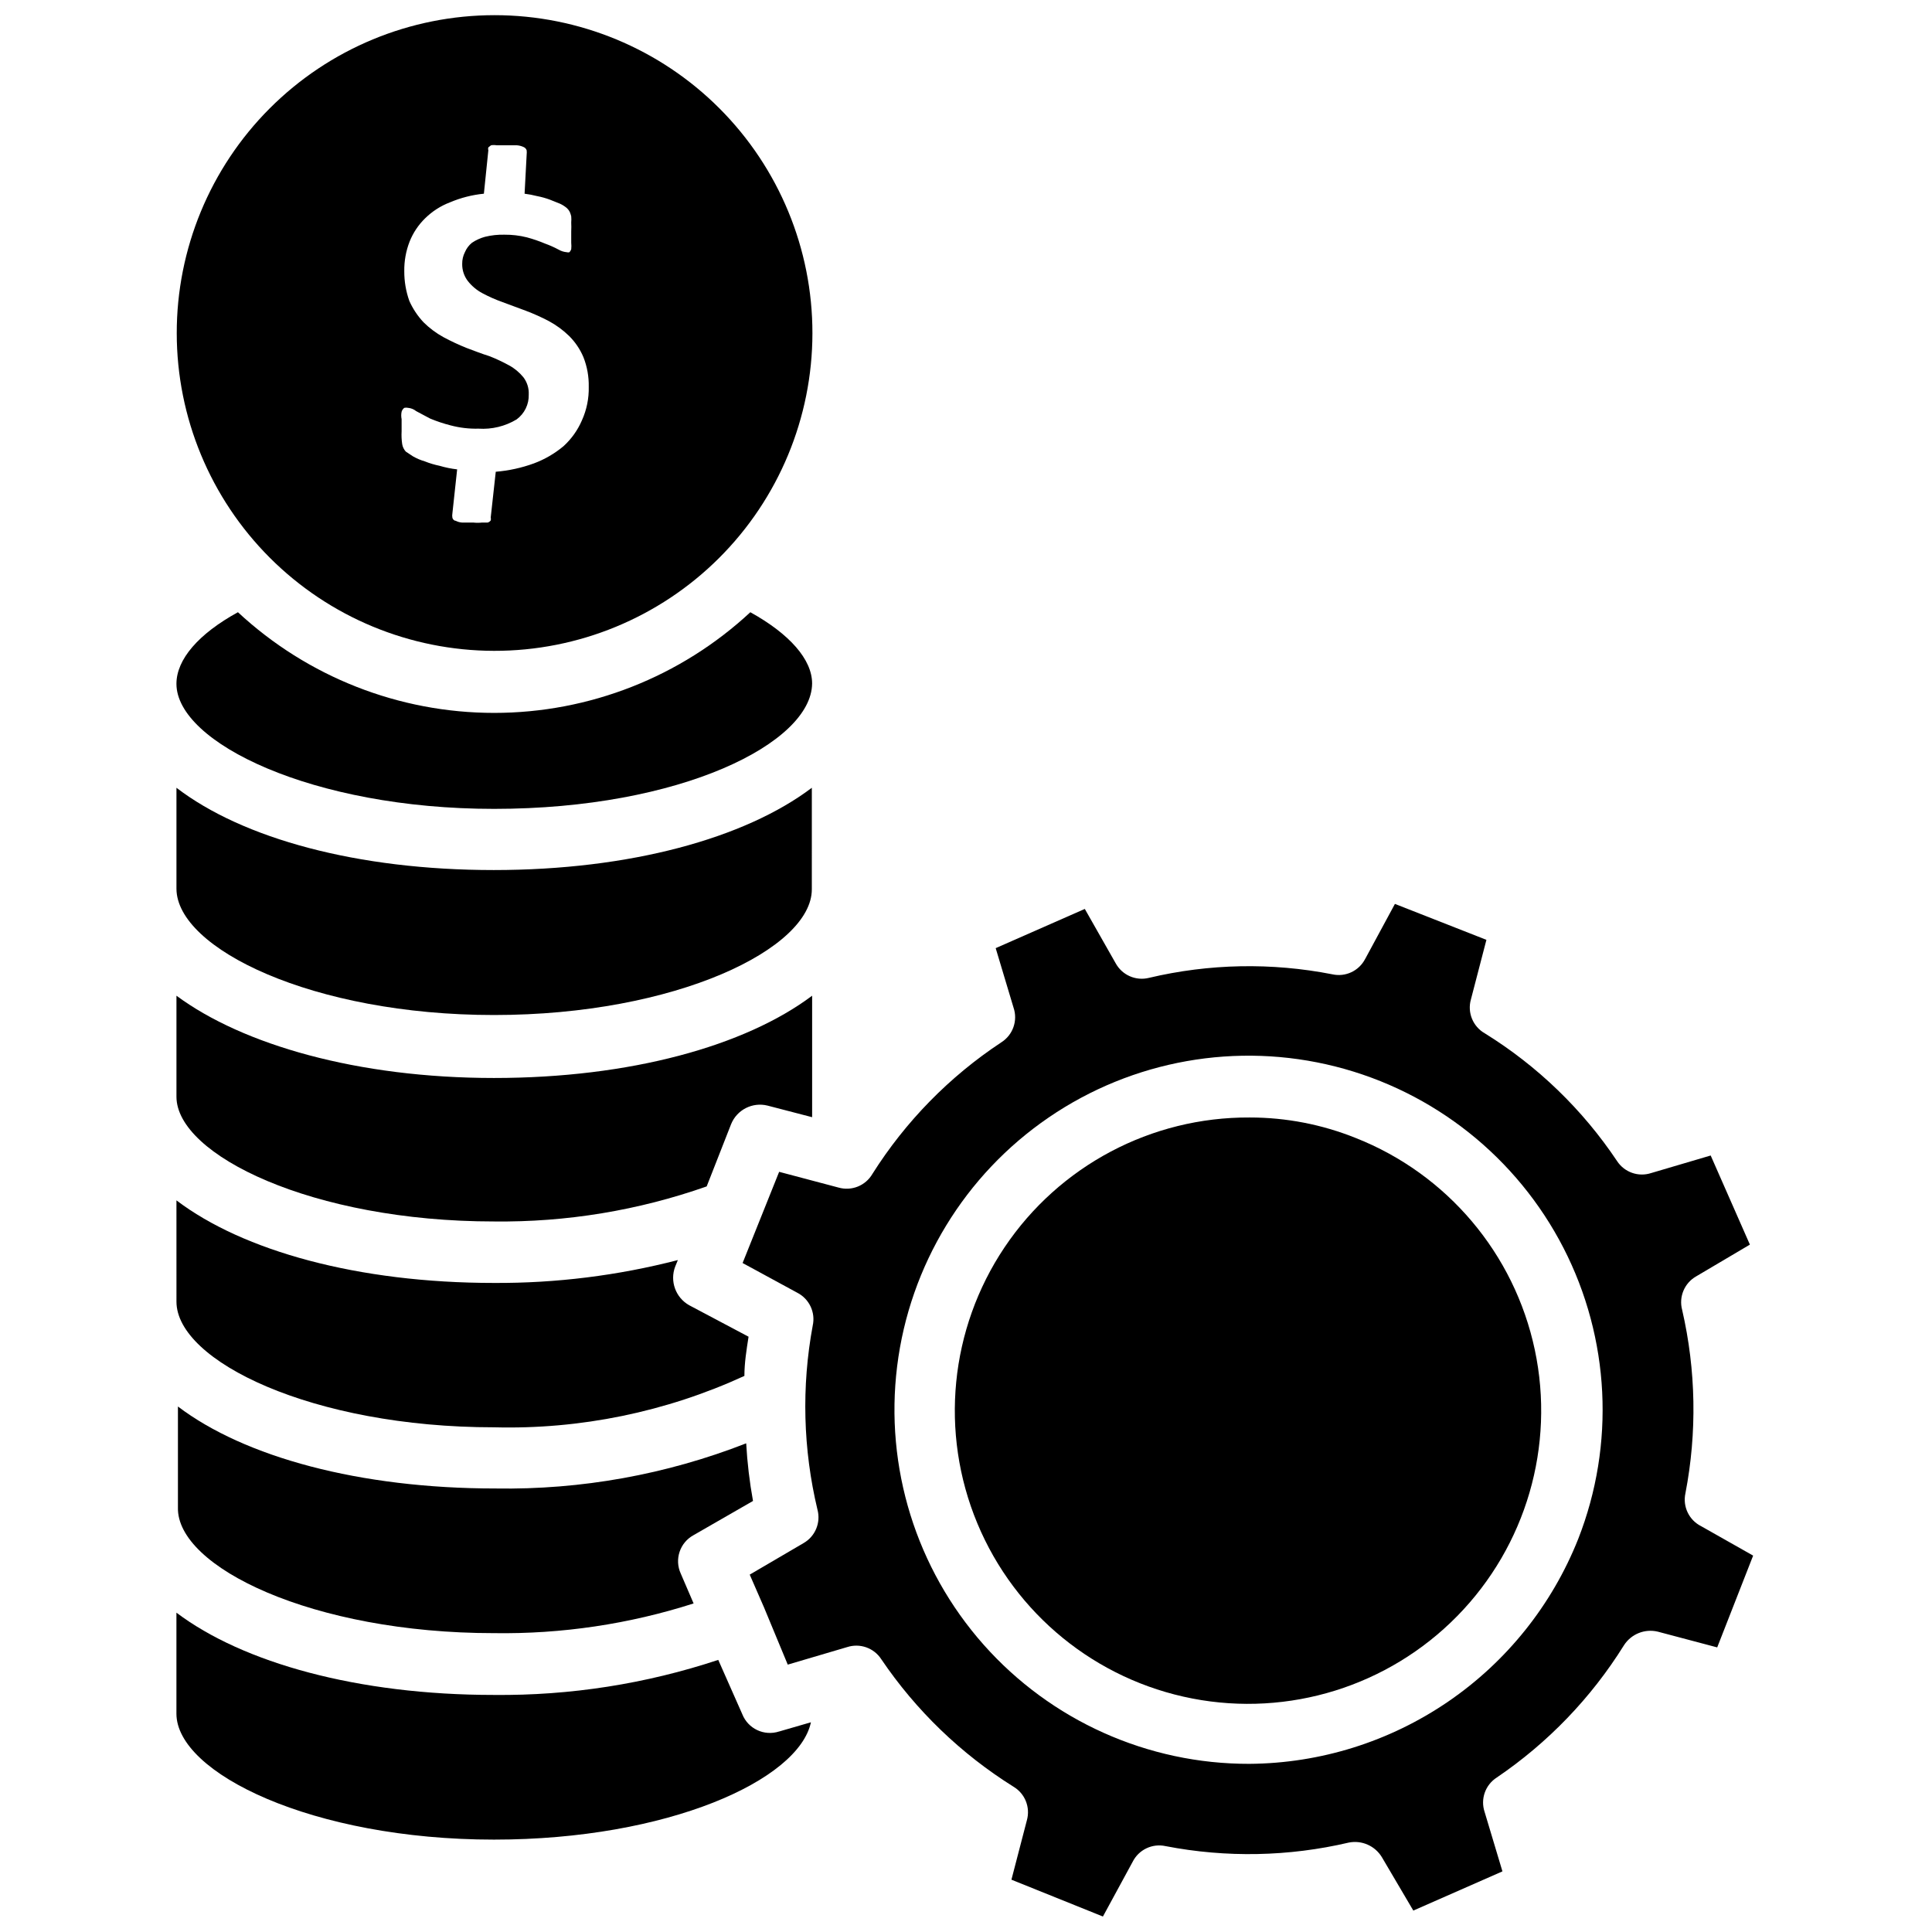 <?xml version="1.0" encoding="UTF-8"?>
<!-- Uploaded to: ICON Repo, www.svgrepo.com, Generator: ICON Repo Mixer Tools -->
<svg width="800px" height="800px" version="1.1" viewBox="144 144 512 512" xmlns="http://www.w3.org/2000/svg">
 <defs>
  <clipPath id="b">
   <path d="m190 148.09h170v168.91h-170z"/>
  </clipPath>
  <clipPath id="a">
   <path d="m340 383h269v268.9h-269z"/>
  </clipPath>
 </defs>
 <path d="m340.72 598.29-6.375-14.406v0.004c-19.164 6.356-39.246 9.492-59.438 9.289-36.055 0-66.52-8.5-84.152-21.805v26.766c0 15.742 36.055 33.379 84.152 33.379 46.051 0 80.766-15.742 83.996-31.094l-8.422 2.441v-0.008c-3.949 1.293-8.223-0.703-9.762-4.566z"/>
 <path d="m274.91 576.8c17.945 0.266 35.812-2.394 52.902-7.871l-3.387-7.871v-0.004c-1.75-3.769-0.266-8.25 3.387-10.23l15.742-9.055c-0.918-5.047-1.52-10.148-1.809-15.273-21.156 8.277-43.727 12.344-66.441 11.969-36.055 0-66.52-8.344-84.152-21.727v26.766c-0.391 15.742 35.66 33.297 83.758 33.297z"/>
 <path d="m274.91 522.25c22.871 0.598 45.574-4.062 66.363-13.617 0-3.465 0.551-6.848 1.102-10.391l-15.742-8.344c-3.594-2.027-5.168-6.379-3.703-10.234l0.707-1.73 0.004-0.004c-15.914 4.113-32.293 6.152-48.73 6.062-36.055 0-66.52-8.5-84.152-21.883l0.004 26.844c0 15.742 36.051 33.297 84.148 33.297z"/>
 <path d="m274.91 467.7c19.188 0.227 38.266-2.918 56.367-9.289l6.453-16.453c1.531-3.844 5.668-5.965 9.684-4.961l11.809 3.07v-32.195c-17.711 13.305-48.176 21.805-84.309 21.805-36.133 0-66.598-8.816-84.152-21.805v26.766c0 15.43 36.051 33.062 84.148 33.062z"/>
 <path d="m274.91 412.99c48.254 0 84.23-17.633 84.23-33.297l0.004-26.926c-17.711 13.383-48.176 21.805-84.309 21.805-36.137 0-66.52-8.344-84.074-21.805v26.766c0.078 15.824 36.051 33.457 84.148 33.457z"/>
 <path d="m274.91 358.36c49.594 0 84.152-17.477 84.309-33.219 0-6.375-5.984-13.145-16.375-18.895h0.004c-18.453 17.148-42.707 26.68-67.895 26.68-25.191 0-49.445-9.531-67.898-26.68-10.469 5.746-16.297 12.516-16.297 18.973 0.004 15.586 36.055 33.141 84.152 33.141z"/>
 <g clip-path="url(#b)">
  <path d="m274.91 316.48c22.355 0.043 43.809-8.805 59.637-24.586 15.828-15.785 24.73-37.215 24.754-59.566 0.02-22.352-8.844-43.797-24.645-59.609-15.797-15.816-37.234-24.699-59.586-24.699-22.355 0-43.789 8.883-59.59 24.699-15.797 15.812-24.664 37.258-24.641 59.609 0.02 22.297 8.883 43.68 24.641 59.453 15.762 15.777 37.133 24.656 59.43 24.699zm-24.48-61.402c-0.133-0.648-0.133-1.316 0-1.969 0.121-0.406 0.367-0.766 0.707-1.023 0.34-0.078 0.688-0.078 1.023 0 0.781 0.07 1.52 0.375 2.129 0.867l3.699 1.969c1.762 0.734 3.578 1.34 5.43 1.809 2.414 0.641 4.906 0.934 7.402 0.867 3.527 0.23 7.043-0.621 10.074-2.441 2.102-1.535 3.312-4.008 3.227-6.613 0.078-1.641-0.422-3.254-1.414-4.562-1.047-1.285-2.328-2.356-3.781-3.148-1.68-0.922-3.414-1.738-5.195-2.441-2.047-0.629-4.016-1.418-6.141-2.203-2.07-0.832-4.094-1.781-6.059-2.836-1.934-1.059-3.711-2.383-5.277-3.938-1.566-1.664-2.844-3.578-3.777-5.668-0.898-2.523-1.352-5.188-1.34-7.871-0.039-2.691 0.441-5.363 1.418-7.871 0.922-2.309 2.316-4.402 4.094-6.141 1.887-1.859 4.137-3.309 6.613-4.25 2.859-1.211 5.883-1.98 8.973-2.285l1.18-11.492h0.004c-0.082-0.254-0.082-0.531 0-0.785l0.707-0.551c0.496-0.086 1-0.086 1.496 0h5.356-0.004c0.629 0.043 1.242 0.203 1.812 0.473 0.375 0.16 0.66 0.477 0.785 0.863 0.043 0.367 0.043 0.738 0 1.102l-0.551 10.391c1.113 0.145 2.219 0.352 3.309 0.633 1.152 0.219 2.281 0.535 3.383 0.941l2.754 1.102v0.004c0.656 0.309 1.266 0.703 1.812 1.18 0.285 0.273 0.523 0.594 0.707 0.945 0.168 0.379 0.301 0.773 0.395 1.18 0.047 0.551 0.047 1.102 0 1.652 0.039 0.789 0.039 1.574 0 2.363v2.992c0.059 0.574 0.059 1.156 0 1.73-0.102 0.293-0.262 0.559-0.473 0.785-0.23 0.074-0.477 0.074-0.707 0-0.777-0.07-1.531-0.312-2.203-0.707-1.141-0.613-2.324-1.137-3.543-1.574-1.562-0.66-3.168-1.211-4.805-1.652-1.953-0.492-3.965-0.73-5.981-0.711-1.723-0.039-3.445 0.145-5.117 0.555-1.23 0.332-2.402 0.863-3.465 1.574-0.828 0.668-1.477 1.535-1.887 2.516-0.484 0.953-0.727 2.008-0.711 3.07-0.035 1.648 0.492 3.262 1.496 4.566 1.047 1.332 2.363 2.434 3.859 3.227 1.719 0.922 3.508 1.711 5.352 2.363l6.141 2.281c2.102 0.793 4.152 1.711 6.141 2.758 1.957 1.059 3.758 2.383 5.352 3.934 1.609 1.602 2.894 3.5 3.777 5.59 0.992 2.504 1.473 5.18 1.418 7.871 0.07 3.066-0.547 6.106-1.809 8.898-1.121 2.602-2.785 4.938-4.883 6.848-2.344 1.961-5.004 3.504-7.871 4.566-3.246 1.18-6.633 1.922-10.078 2.203l-1.336 12.125c0.074 0.254 0.074 0.527 0 0.785-0.199 0.262-0.473 0.453-0.789 0.551h-1.496c-0.781 0.09-1.574 0.09-2.359 0h-2.992c-0.578-0.039-1.141-0.203-1.652-0.473-0.473 0-0.789-0.473-0.867-0.789v0.004c-0.074-0.391-0.074-0.793 0-1.184l1.258-11.652 0.004 0.004c-1.574-0.18-3.129-0.496-4.644-0.945-1.344-0.277-2.664-0.672-3.938-1.18-1.098-0.32-2.156-0.77-3.148-1.34l-1.891-1.258c-0.496-0.551-0.824-1.234-0.945-1.969-0.168-1.121-0.219-2.254-0.156-3.387v-3.227z"/>
 </g>
 <g clip-path="url(#a)">
  <path d="m594.83 548.46c-3.231-1.613-4.949-5.215-4.172-8.738 3.098-16.074 2.805-32.617-0.867-48.57-0.938-3.461 0.586-7.117 3.699-8.895l14.25-8.422-10.391-23.617-15.742 4.644h-0.004c-3.383 1.121-7.094-0.172-9.051-3.148-9.125-13.656-21.07-25.199-35.031-33.852-3.188-1.793-4.719-5.543-3.699-9.051l4.094-15.742-24.246-9.523-7.871 14.562-0.004-0.004c-1.637 3.199-5.231 4.883-8.734 4.094-16.074-3.152-32.633-2.832-48.574 0.945-3.473 0.867-7.094-0.719-8.816-3.859l-8.184-14.406-23.617 10.391 4.723 15.742v0.004c1.188 3.445-0.148 7.258-3.227 9.211-13.734 9.07-25.379 20.957-34.164 34.871-1.809 3.121-5.508 4.613-8.977 3.621l-15.742-4.172-9.684 24.168 14.484 7.871c3.199 1.637 4.883 5.234 4.094 8.738-2.992 16.152-2.562 32.754 1.258 48.727 0.938 3.465-0.582 7.121-3.699 8.898l-14.25 8.344 3.777 8.66 6.301 15.191 15.742-4.644h0.004c3.398-1.105 7.117 0.223 9.051 3.227 9.191 13.578 21.125 25.082 35.031 33.773 3.055 1.824 4.508 5.469 3.543 8.895l-4.094 15.742 24.246 9.762 7.871-14.484c1.613-3.231 5.215-4.949 8.738-4.172 16.074 3.113 32.629 2.793 48.57-0.945 3.434-0.672 6.922 0.867 8.738 3.859l8.344 14.168 23.617-10.391-4.723-15.742c-1.148-3.426 0.184-7.191 3.227-9.133 13.555-9.195 25.031-21.129 33.691-35.031 1.914-2.996 5.516-4.449 8.977-3.621l15.742 4.172 9.523-24.324zm-32.59 3.387c-6.945 17.477-18.945 32.488-34.473 43.102-15.523 10.617-33.863 16.359-52.672 16.488-26.93 0.062-52.59-11.449-70.449-31.602-17.859-20.156-26.199-47.016-22.898-73.742 3.305-26.727 17.93-50.746 40.16-65.945 22.23-15.203 49.918-20.121 76.023-13.504 26.105 6.617 48.109 24.133 60.414 48.086 12.301 23.957 13.723 52.043 3.894 77.117z"/>
 </g>
 <path d="m503.28 445.58c-8.938-3.594-18.477-5.438-28.105-5.434-26.051-0.145-50.441 12.77-64.957 34.402s-17.227 49.102-7.215 73.152c10.012 24.051 31.41 41.484 56.988 46.426 25.578 4.945 51.93-3.258 70.184-21.848 18.25-18.586 25.973-45.086 20.562-70.57-5.41-25.484-23.23-46.559-47.457-56.129z"/>
</svg>